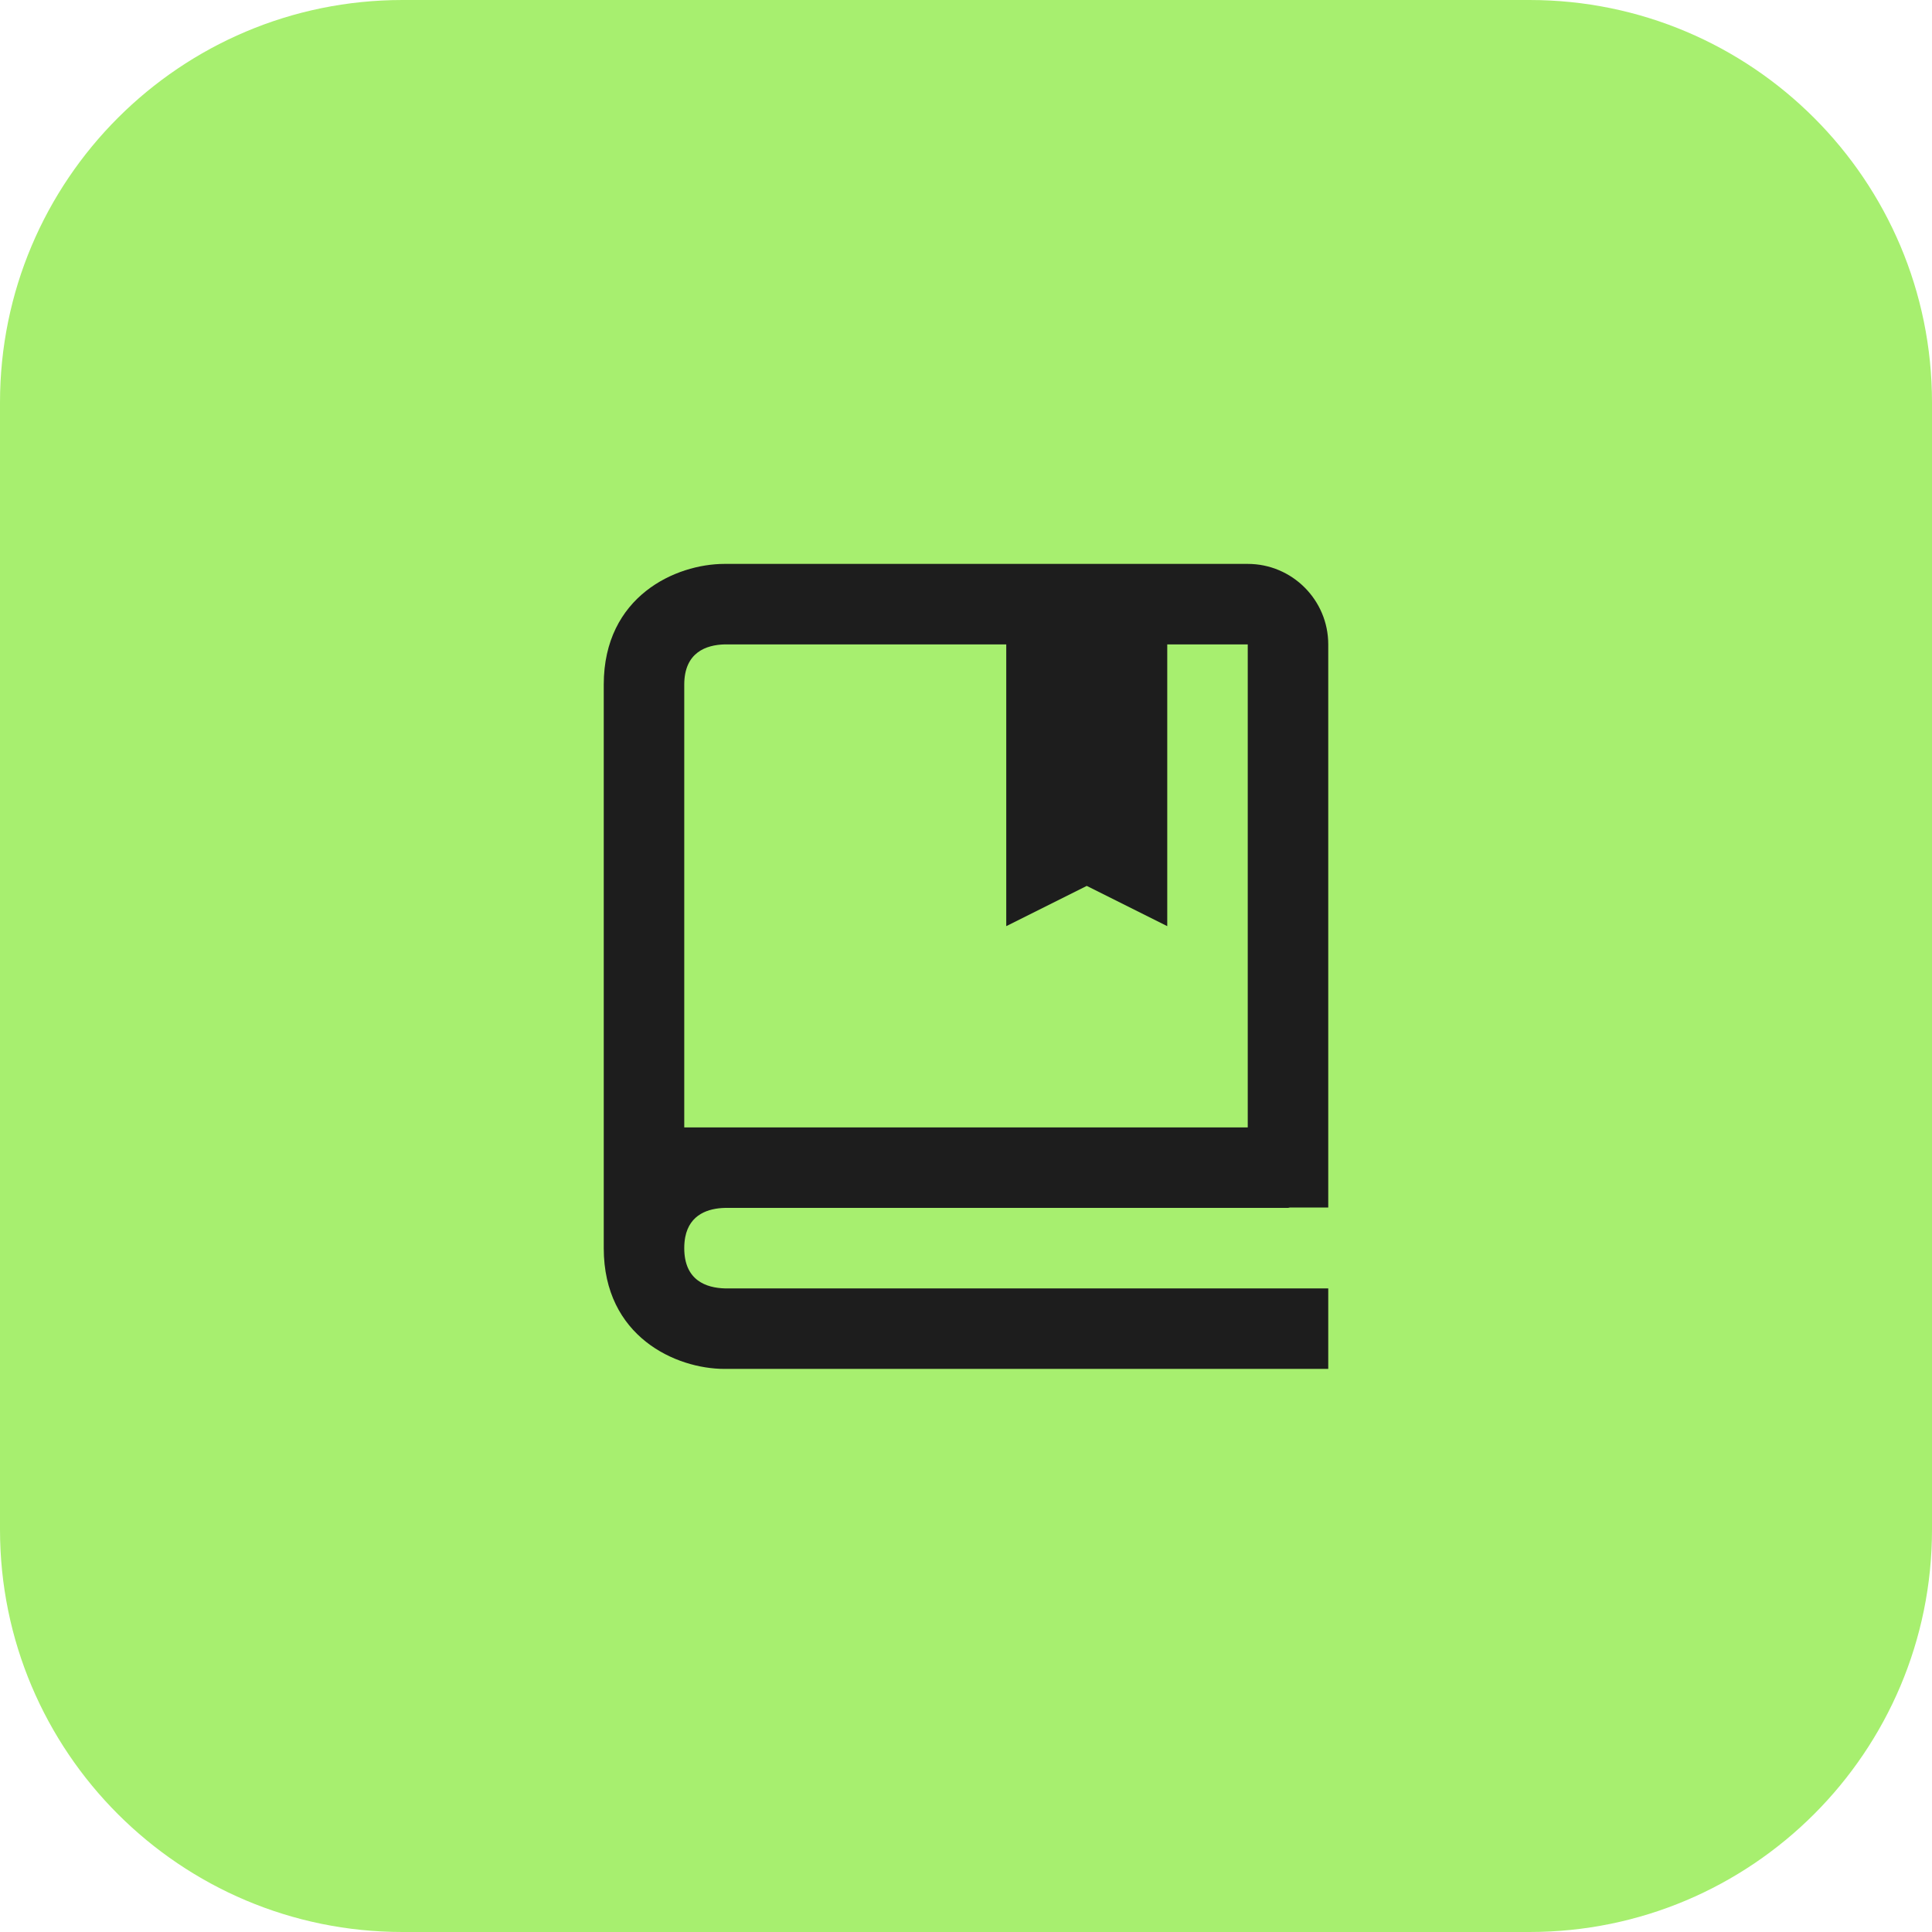 <svg width="48" height="48" viewBox="0 0 48 48" fill="none" xmlns="http://www.w3.org/2000/svg">
<path d="M38 0H10C4.477 0 0 4.477 0 10V38C0 43.523 4.477 48 10 48H38C43.523 48 48 43.523 48 38V10C48 4.477 43.523 0 38 0Z" fill="#A7EF6F"/>
<path d="M31 14.01H18C16.794 14.01 15 14.809 15 17.01V31.01C15 33.211 16.794 34.01 18 34.01H33V32.01H18.012C17.55 31.998 17 31.815 17 31.01C17 30.909 17.009 30.819 17.024 30.737C17.136 30.162 17.607 30.02 18.011 30.01H32C32.018 30.01 32.031 30.001 32.049 30H33V16.01C33 14.907 32.103 14.01 31 14.01ZM31 28.01H17V17.01C17 16.204 17.55 16.022 18 16.01H25V23.01L27 22.01L29 23.01V16.01H31V28.01Z" fill="#1D1D1D"/>
</svg>
